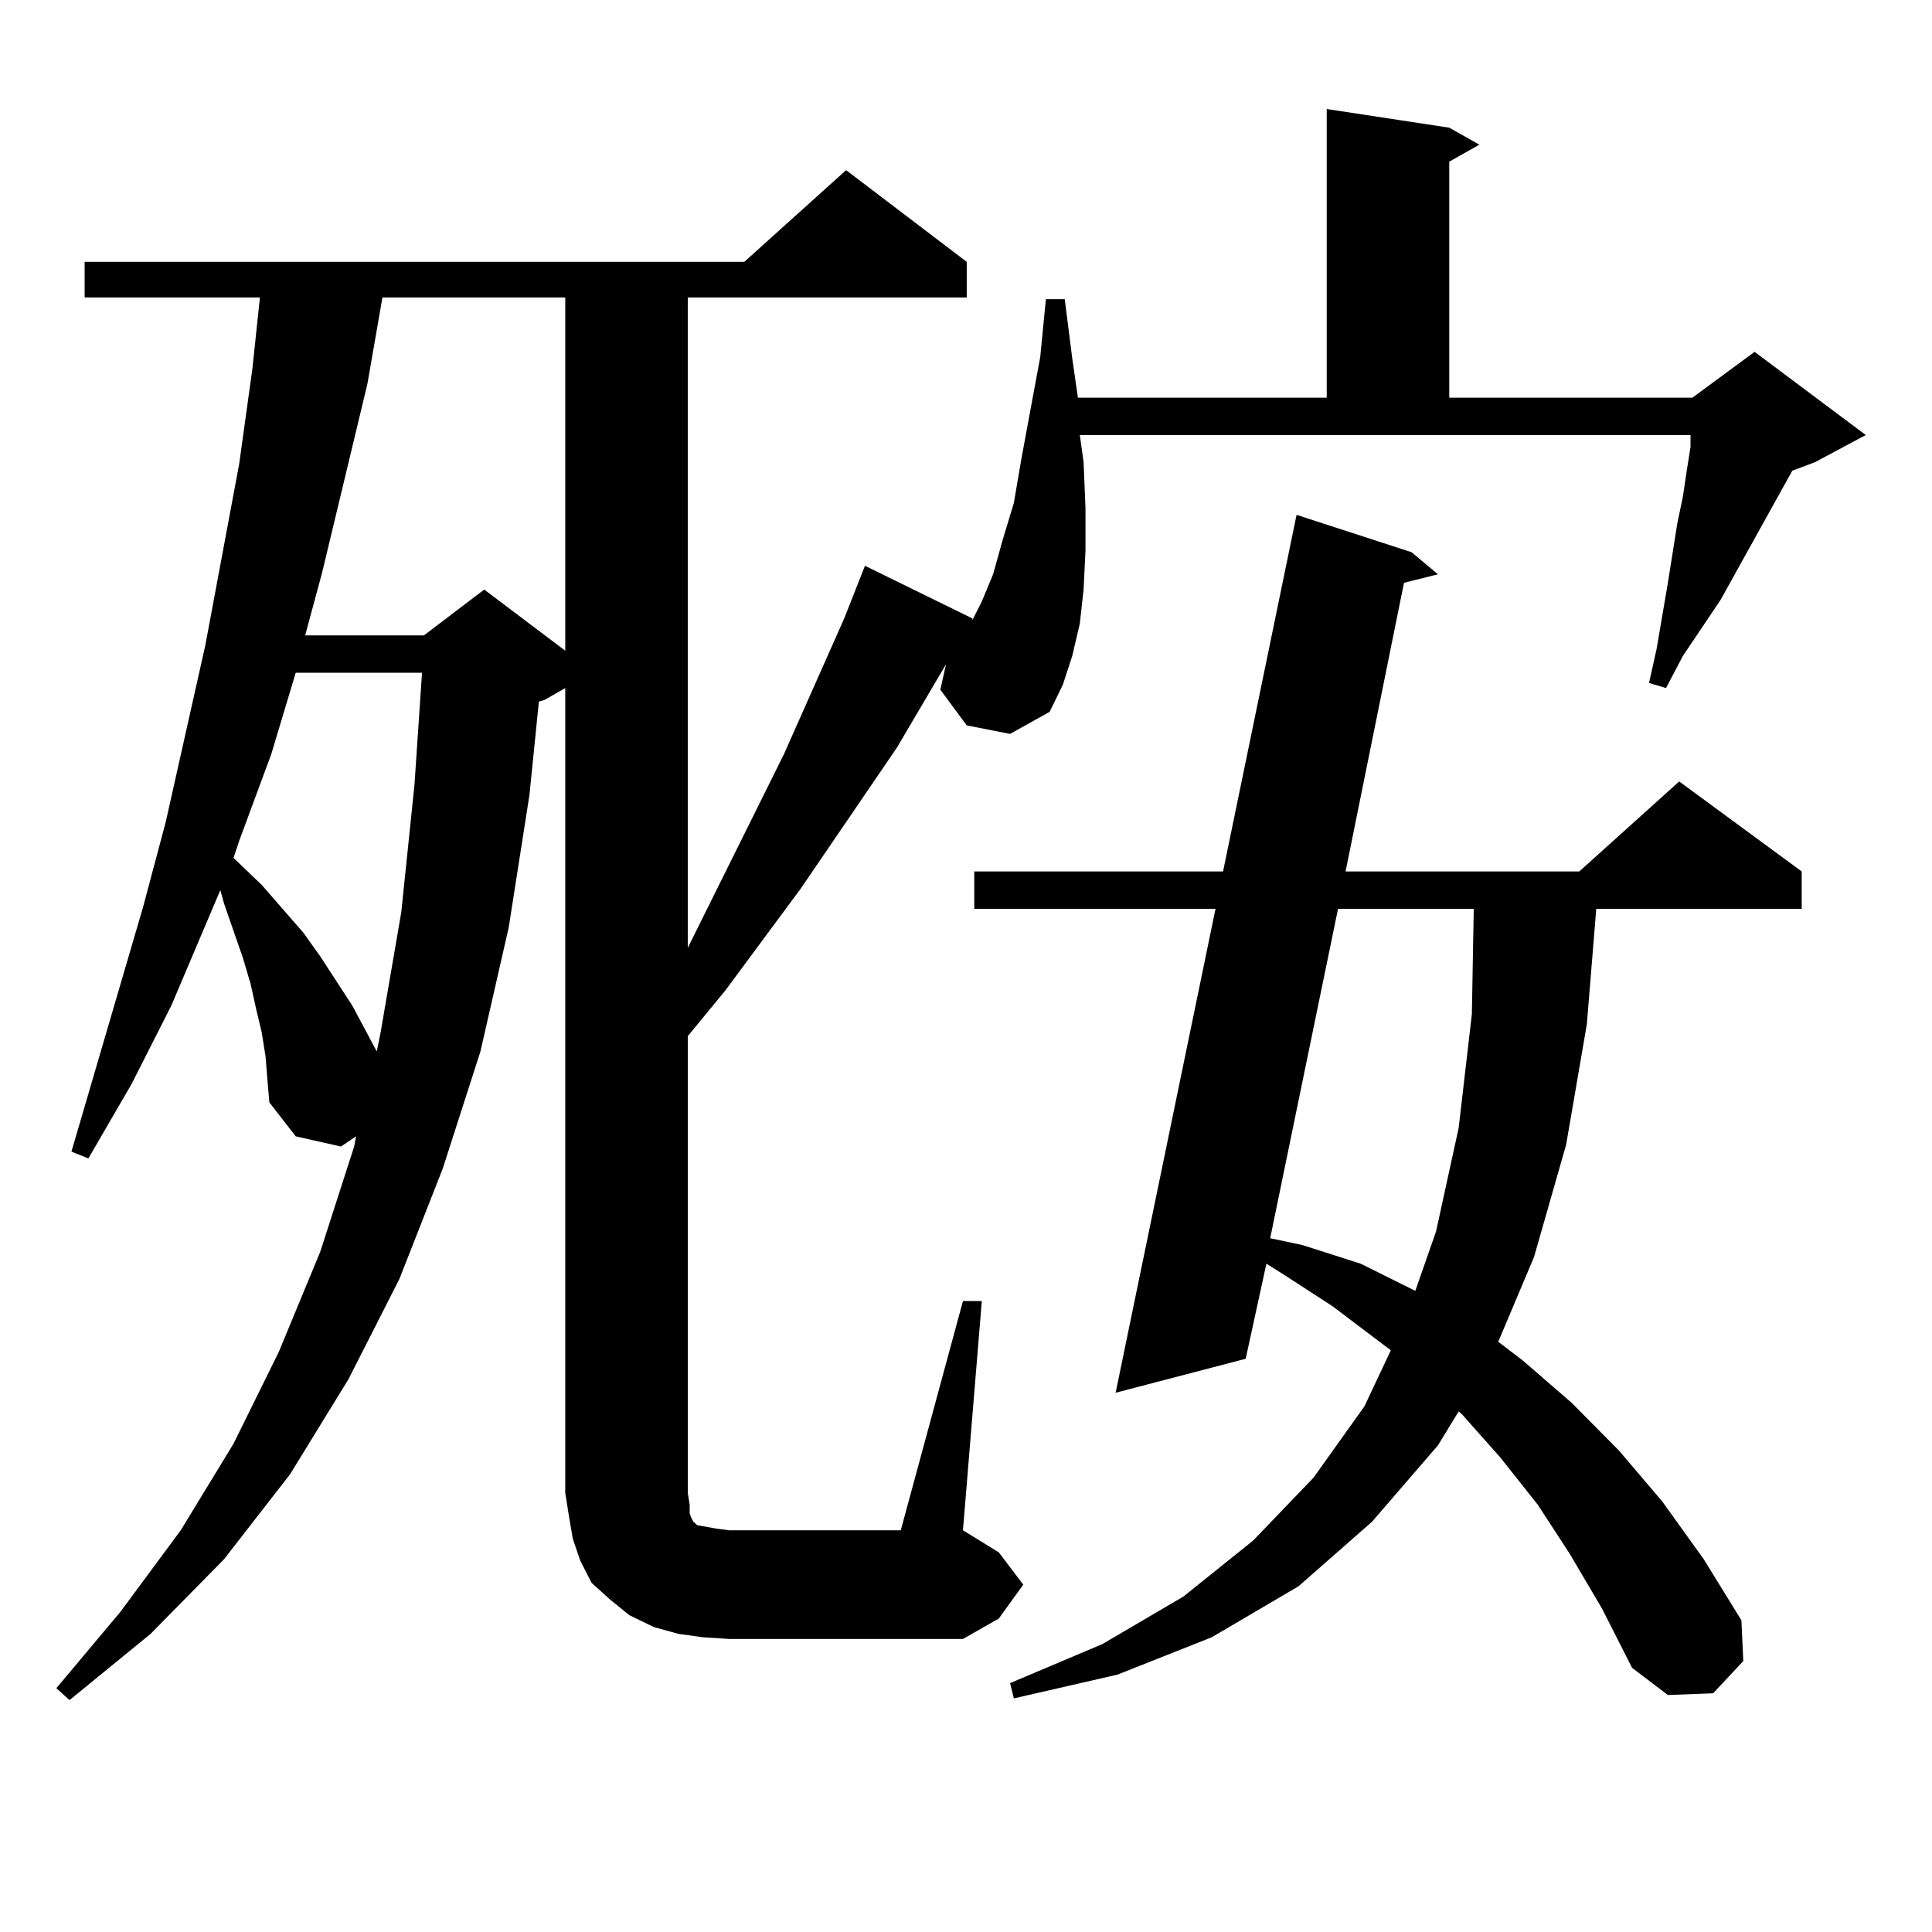 <?xml version="1.0" encoding="utf-8"?>
<!-- Generator: Adobe Illustrator 16.0.0, SVG Export Plug-In . SVG Version: 6.00 Build 0)  -->
<!DOCTYPE svg PUBLIC "-//W3C//DTD SVG 1.1//EN" "http://www.w3.org/Graphics/SVG/1.1/DTD/svg11.dtd">
<svg version="1.1" id="图层_1" xmlns="http://www.w3.org/2000/svg" xmlns:xlink="http://www.w3.org/1999/xlink" x="0px" y="0px"
	 width="1000px" height="1000px" viewBox="0 0 1000 1000" enable-background="new 0 0 1000 1000" xml:space="preserve">
<path d="M498.427,673.418h9.756l-9.756,118.652l18.536,11.426l12.683,16.699l-12.683,17.578l-18.536,10.547H377.454l-13.658-0.879
	l-12.683-1.758l-12.683-3.516l-12.683-6.152l-9.756-7.91l-9.756-8.789l-5.854-11.426l-3.902-11.426l-1.951-11.426l-1.951-12.305
	V356.133l-10.731,6.152l-2.927,0.879l-4.878,48.34l-10.731,68.555l-14.634,64.16l-19.512,60.645l-22.438,57.129l-26.341,51.855
	l-30.243,49.219l-34.146,43.945l-38.048,38.672l-41.95,34.277l-6.829-6.152l33.17-39.551l31.219-42.188l27.316-44.824l23.414-47.461
	l21.463-51.855l17.561-54.492l0.976-5.273l-7.805,5.273l-23.414-5.273l-13.658-17.578l-0.976-11.426l-0.976-12.305l-1.951-12.305
	l-2.927-12.305l-2.927-13.184l-3.902-13.184l-9.756-28.125l-1.951-7.031l-25.365,59.766l-20.487,40.43L45.755,599.59l-8.78-3.516
	l37.072-126.563l11.707-43.945l20.487-91.406l17.561-94.043l6.829-49.219l3.902-36.914H43.804v-18.457h341.455l52.682-47.461
	l62.438,47.461v18.457H355.991v336.621l49.755-100.195l31.219-70.313l10.731-27.246l55.608,27.246v0.879l4.878-9.668l5.854-14.063
	l4.878-17.578l5.854-19.336l3.902-22.852l9.756-52.734l2.927-29.883h9.756l3.902,30.762l2.927,20.215h128.777V56.426l63.413,9.668
	l15.609,8.789l-15.609,8.789V205.84h125.851l32.194-23.73l57.56,43.066l-26.341,14.063l-11.707,4.395l-21.463,38.672l-15.609,28.125
	l-19.512,29.004l-8.78,16.699l-8.78-2.637l3.902-17.578l5.854-34.277l4.878-30.762l2.927-14.063l1.951-13.184l1.951-12.305v-6.152
	h-316.09l1.951,14.063l0.976,23.73v21.973l-0.976,20.215l-1.951,17.578l-3.902,16.699l-4.878,14.941l-6.829,14.063l-20.487,11.426
	l-22.438-4.395l-13.658-18.457l2.927-13.184l-25.365,43.066l-49.755,72.949l-39.023,52.734l-19.512,23.73v236.426l0.976,6.152v4.395
	l0.976,2.637l0.976,1.758l1.951,1.758l4.878,0.879l4.878,0.879l6.829,0.879h88.778L498.427,673.418z M153.069,348.223
	l-12.683,42.188l-16.585,44.824l-2.927,8.789l14.634,14.063l21.463,24.609l8.78,12.305l16.585,25.488l12.683,23.73l1.951-9.668
	l10.731-62.402l6.829-65.918l3.902-58.008H153.069z M197.946,153.984l-7.805,44.824l-23.414,97.559l-8.78,32.52h61.462l31.219-23.73
	l41.95,31.641V153.984H197.946z M812.565,804.375l-16.585-25.488l-19.512-24.609l-19.512-21.973l-1.951-1.758l-10.731,17.578
	l-34.146,39.551l-38.048,33.398l-44.877,26.367l-48.779,19.336l-53.657,12.305l-1.951-7.91l47.804-20.215l41.95-24.609
	l36.097-29.004l31.219-32.52l26.341-36.914l13.658-29.004l-30.243-22.852l-24.39-15.82l-9.756-6.152l-10.731,49.219l-67.315,17.578
	l51.706-250.488H504.28v-19.336h128.777l38.048-184.57l59.511,19.336l13.658,11.426l-17.561,4.395l-30.243,149.414h120.973
	l51.706-46.582l63.413,46.582v19.336H826.224l-4.878,59.766l-10.731,62.402l-16.585,58.008l-18.536,43.945l12.683,9.668
	l25.365,21.973l24.39,24.609l22.438,26.367l21.463,29.883l19.512,31.641l0.976,21.094l-15.609,16.699l-23.414,0.879l-18.536-14.063
	L829.15,832.5L812.565,804.375z M692.568,470.391l-35.121,170.508l16.585,3.516l30.243,9.668l28.292,14.063l10.731-30.762
	l11.707-53.613l6.829-58.887l0.976-54.492H692.568z"/>
</svg>
